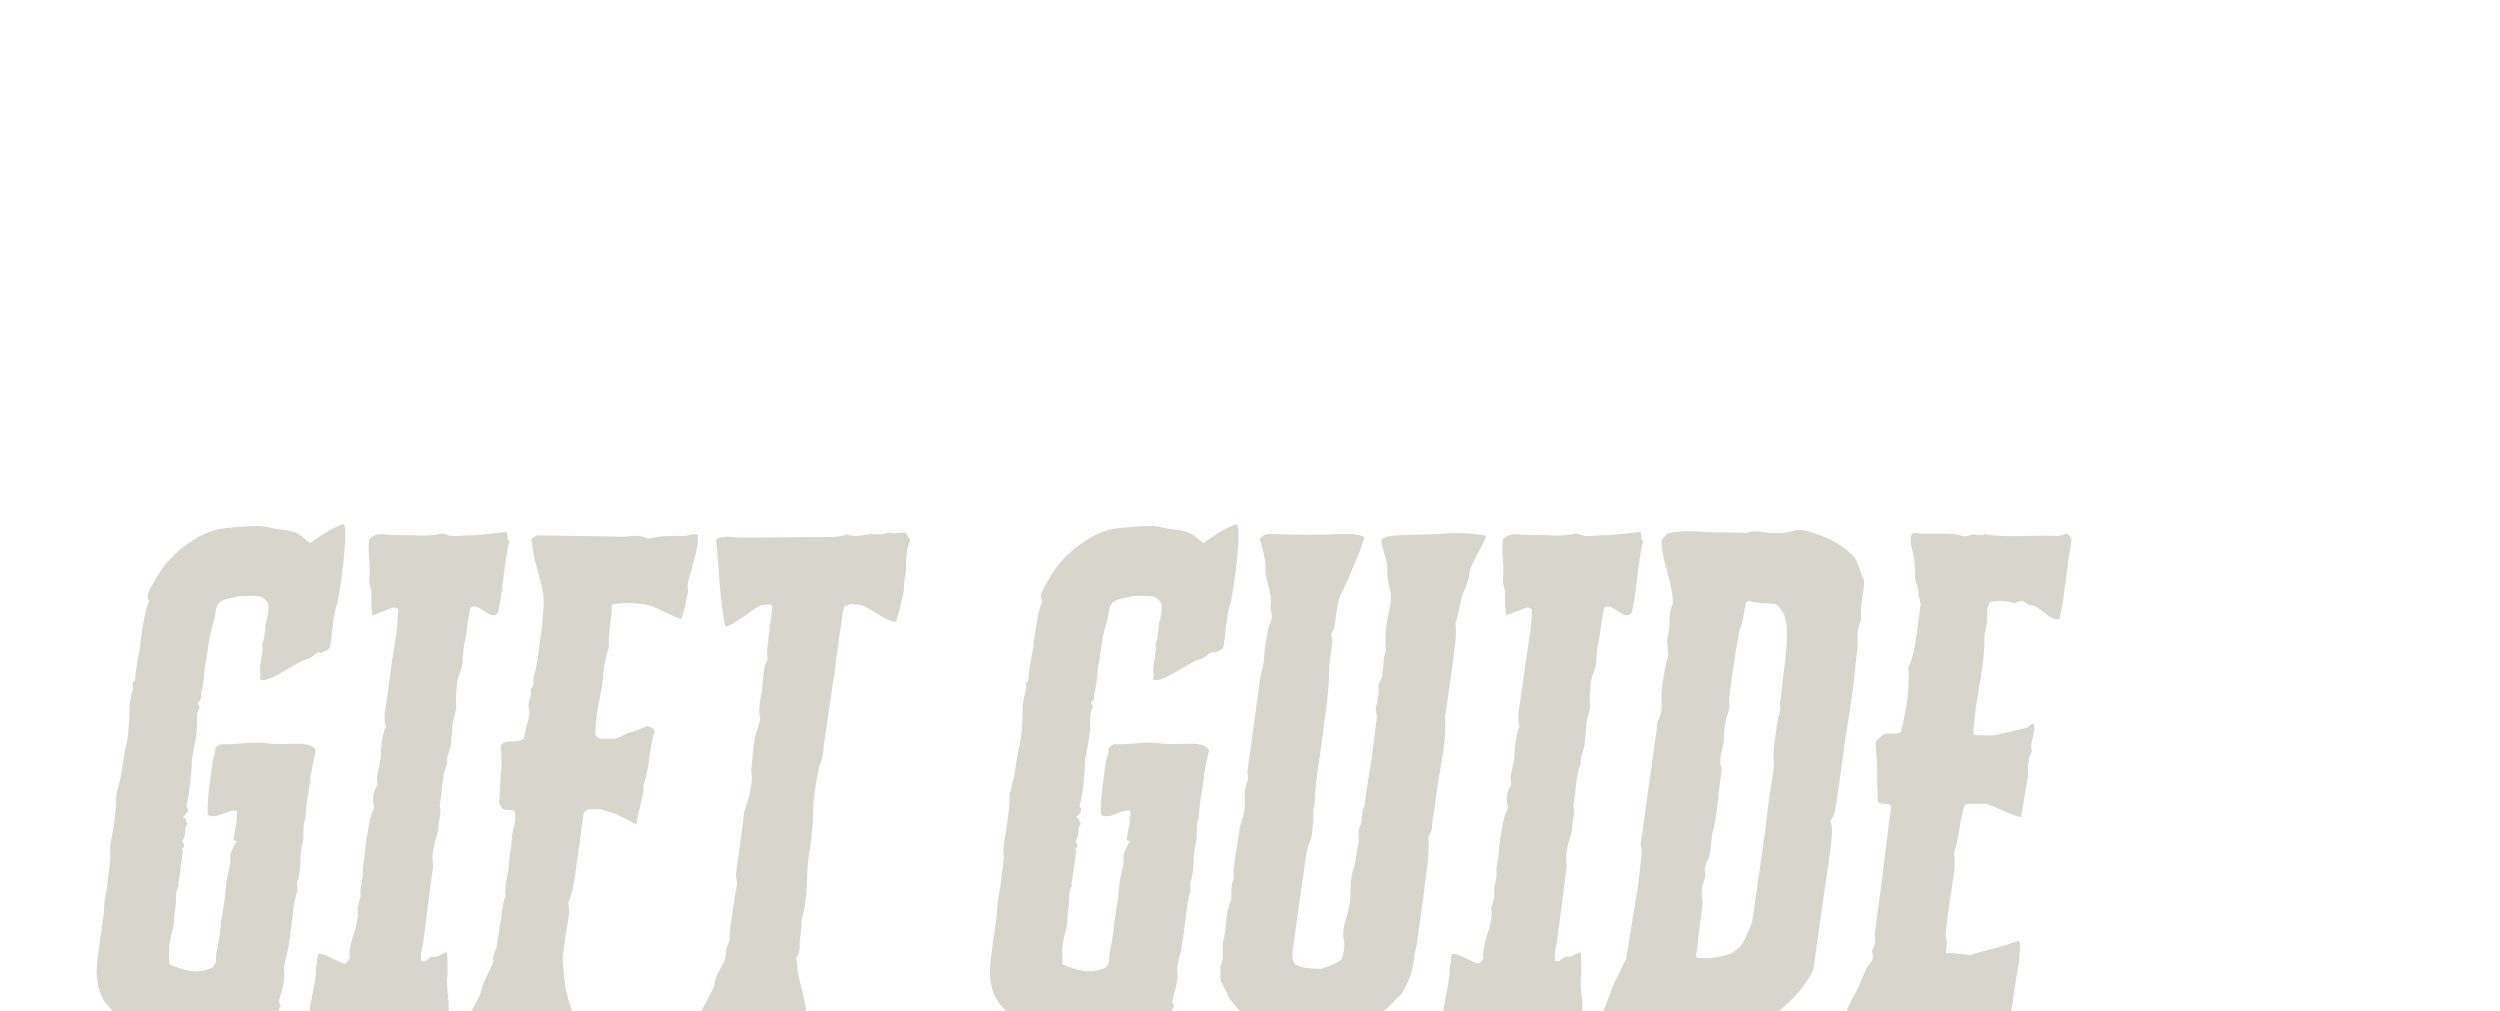 <svg viewBox="0 0 766.22 309.86" xmlns:xlink="http://www.w3.org/1999/xlink" xmlns="http://www.w3.org/2000/svg" data-name="Layer 2" id="Layer_2">
  <defs>
    <style>
      .cls-1 {
        fill: #d7d5cc;
      }

      .cls-1, .cls-2 {
        stroke-width: 0px;
      }

      .cls-3 {
        filter: url(#drop-shadow-2);
      }

      .cls-4 {
        filter: url(#drop-shadow-1);
      }

      .cls-2 {
        fill: #fff;
      }
    </style>
    <filter filterUnits="userSpaceOnUse" id="drop-shadow-1">
      <feOffset dy="7" dx="7"></feOffset>
      <feGaussianBlur stdDeviation="5" result="blur"></feGaussianBlur>
      <feFlood flood-opacity=".75" flood-color="#000"></feFlood>
      <feComposite operator="in" in2="blur"></feComposite>
      <feComposite in="SourceGraphic"></feComposite>
    </filter>
    <filter filterUnits="userSpaceOnUse" id="drop-shadow-2">
      <feOffset dy="7" dx="7"></feOffset>
      <feGaussianBlur stdDeviation="5" result="blur-2"></feGaussianBlur>
      <feFlood flood-opacity=".75" flood-color="#000"></feFlood>
      <feComposite operator="in" in2="blur-2"></feComposite>
      <feComposite in="SourceGraphic"></feComposite>
    </filter>
  </defs>
  <g data-name="Layer 1" id="Layer_1-2">
    <g class="cls-4">
      <path d="M49.97,243.92c-.17.53.18,1.05.53,1.58-1.4,1.4-.17,3.33-1.58,5.09-.18.53.53,1.05.53,1.23,0,1.05-.7,1.23-.7,1.58,0,.18.35.35.35.35l-1.4,9.83c0,.18-.18.18-.18.35.18.35.35.35.35.35-1.4,2.11-.7,4.04-1.05,6.14-.35,1.93-.35,3.69-.53,5.62-.17,1.58-.7,2.98-1.05,4.56-.53,2.63-.53,5.09-.35,7.9,4.04,1.75,8.25,3.33,13.16,1.05,1.58-1.4,1.05-2.98,1.23-4.39.7-3.16,1.23-6.14,1.4-9.13l1.23-7.72c.18-3.33.7-6.84,1.58-10.18.35-1.4-.35-2.81.53-4.39.53-.88.7-1.93,1.58-2.81-.35-.18-.7-.35-1.05-.35.17-2.28,1.4-6.67,1.05-9.13-2.81-.53-6.32,2.98-8.95,1.23-.18-4.74.88-11.76,1.58-16.67.18-1.23.88-1.75.7-3.16,0-.88,1.4-1.93,2.28-1.75,4.39.18,8.95-.88,13.16-.35,3.33.53,7.02.18,10.35.18,1.05,0,1.58.18,2.63.35,1.05.18,1.75.7,2.46,1.58-.35,1.75-.88,3.86-1.23,5.79,0,.7-.35,1.4-.35,1.93-.35,4.39-1.58,8.95-1.58,13.34-1.05,1.75-.35,5.62-.88,7.37-1.23,4.04-.18,7.9-1.58,11.76-.35,1.05,0,1.93,0,2.98-.88,2.28-1.23,4.74-1.4,7.19-.7,4.39-.88,8.77-2.11,13.16-.35,1.75-.88,3.51-.53,5.26,0,2.46-.7,4.91-1.4,7.2-.35,1.05-.18,1.75.35,2.46-1.58,1.93,0,4.04-1.4,6.14-3.16,1.05-1.4.18-4.21.53-2.98-1.23-4.91-2.63-8.42-5.09-2.28,1.4-2.63,2.28-5.79,3.51-2.63,1.05-4.74,2.46-7.37,2.63-1.93.7-3.86.35-6.67.53-2.81,0-6.49-1.4-9.12-1.93-4.21-1.05-7.37-3.33-10-6.32-2.46-2.63-3.33-6.32-3.51-10,0-2.98.53-5.97.88-8.95.35-3.69,1.4-7.55,1.4-11.41.17-2.81,1.05-5.79,1.23-8.77.17-2.46.88-5.09.7-7.72-.35-2.28.53-4.91.88-7.37.35-3.33,1.05-6.67.88-9.83,0-.53.18-1.23.35-1.75l1.23-5.09c.35-2.63.7-5.09,1.23-7.72.88-3.16,1.05-6.32,1.23-9.48,0-2.81,0-5.79,1.05-8.6.18-.7,0-1.58,0-2.28.18-.53.53-.53.7-.53.17-4.39,1.4-8.42,1.75-12.46.7-5.44,1.75-10.88,2.63-12.11-1.23-1.4,0-3.16.7-4.56,1.58-2.81,3.16-5.62,5.44-8.07,3.69-4.04,9.83-8.42,15.27-9.48,2.11-.35,8.42-.88,10.53-.88,4.21-.18,4.39.7,8.6,1.05,5.44.53,6.49,2.46,8.77,4.21,0,0,5.26-4.04,8.6-5.26,1.23-.53,1.75-.88,1.93,0,1.05,2.98-1.4,20.71-2.28,23.87-.88,2.46-1.05,4.91-1.4,7.37-.35,3.51-.17,1.93-.7,5.62-.17.7-.7,1.05-1.4,1.4-.35,0-1.4.7-1.58.53-1.05-.7-2.63,1.75-3.86,1.93-3.51.7-10.35,6.49-13.86,6.49-1.58-.18-.53-.7-.7-2.11-.7-1.58,1.23-7.37.53-8.77,1.05-2.63.7-4.39,1.23-7.02.53-1.58.7-3.16.7-4.74s-1.75-3.16-3.86-3.16-4.21-.18-6.49.35c-1.4.53-2.98.35-4.56,1.58-1.4,1.23-1.23,3.33-1.58,4.91l-1.4,4.91c-.35,2.63-.88,5.26-1.23,8.07-.7,3.16-.53,6.49-1.4,9.65-.35,1.05.35,2.46-1.23,3.16l.7,1.4c-1.05,1.75-.88,3.69-.88,5.62,0,2.98-.7,5.97-1.23,8.95-.35,1.23-.35,2.28-.35,3.33-.35,4.04-.53,8.07-1.58,12.11,0,.18-.18.53,0,.53,1.05,1.4-.18,2.28-1.23,3.33l1.05.35Z" class="cls-1"></path>
      <path d="M130,284.99c.18.35.18,6.32.18,6.67-.7,4.74.88,7.9.18,12.64-.18.7-.35,1.23-.53,1.93-2.11,1.05-4.74.18-6.49.35-1.93.35-3.86,0-5.97.53-1.75.35-3.69.7-5.26.35-1.58-.53-3.33-.35-5.09-.35l-5.44.53h-11.76c-1.05-.53-1.75-1.05-2.11-2.28,0-5.09,2.28-10.53,2.11-15.97.7-1.05,0-4.04,1.05-4.04,1.93-.18,6.32,2.98,8.07,2.98.53-.7,1.23-1.23,1.23-1.93-.35-2.81,1.05-6.49,1.93-9.3.17-1.75.88-3.33.53-5.26-.18-1.05.53-2.11.7-3.33.35-.88,0-1.93.18-2.81,0-1.75.88-3.51.7-5.26-.18-1.58.35-3.33.53-4.91.18-1.75.35-3.69.53-5.44.88-3.16.7-6.32,2.46-9.48-.7-2.28-.53-4.91,1.05-7.2-.88-2.98.88-5.79.88-8.6.17-3.16.35-6.14,1.58-9.13-.88-2.81,0-5.79.35-8.77l1.23-8.77c.35-3.16,1.05-6.32,1.4-9.48.53-2.81.7-5.79.88-8.6-.35-.88-1.4-1.05-2.11-.7l-5.79,2.28c-.35-1.58-.53-5.09-.35-6.67.17-1.4-.88-2.81-.7-4.21.53-3.86-.53-8.6,0-12.46,1.58-1.75,3.68-1.75,5.62-1.4,1.93.18,7.2,0,9.13.18,1.93.18,3.69,0,5.62-.18,1.05-.18,2.11-.53,2.98-.18,2.11,1.05,4.74.35,7.2.35,3.51,0,7.9-.7,11.41-1.05,1.05.7-.18,2.46,1.05,2.81-1.58,5.62-2.11,16.5-3.51,21.94-2.28,2.98-5.62-3.33-8.42-1.58-.7,2.81-1.05,6.49-1.58,9.48-.53,2.46-.88,4.91-.88,7.37-.17,2.46-1.75,4.56-1.75,6.84-.17,2.28-.35,4.56-.17,6.84-.18,1.93-1.05,3.69-1.23,5.79.17,1.75-.35,3.51-.35,5.26-.17,2.11-1.58,4.21-1.23,6.32-1.75,4.21-1.4,8.42-2.28,12.81.7,2.11-.35,4.39-.35,6.67,0,1.23-.53,2.46-.88,3.69-.7,2.46-1.23,4.91-.88,7.37.17.88,0,1.93-.18,2.81-.88,7.19-1.93,14.57-2.81,21.76-.35,1.4-.88,3.69-.53,5.26,2.28.7,1.93-1.58,3.86-1.23,1.23.35,3.69-1.93,4.04-1.23Z" class="cls-1"></path>
      <path d="M169.13,262.18c-.18,1.58-.7,3.33-1.05,4.91-.17.88-.53,1.58-.88,2.46,0,1.23.35,2.46.18,3.69-1.4,8.77-.7,4.56-1.93,13.16,0,.88.35,6.49,1.05,10.18,1.05,4.56,2.11,7.2,2.46,8.25-.35.88-.7,1.4-2.11,2.11-2.98.7-11.41.18-14.74.53-3.33.53-13.16-1.05-16.14.7-1.05-2.46,4.04-8.77,4.39-11.23.88-3.51,2.46-5.62,3.86-9.13-.35-2.63.7-2.63,1.05-5.09l1.23-7.9c.35-2.46.53-5.09,1.4-7.2-.35-3.16.7-5.97,1.05-8.95,0-2.81.7-5.44.88-8.25,0-2.81,1.75-5.79.88-8.6-1.05-1.05-2.63-.18-3.86-1.05-.35-.53-.53-1.23-.88-1.4l.53-9.13c.35-2.81.18-5.62,0-8.6.53-1.05,1.4-1.23,2.46-1.4,1.58,0,2.98.18,4.56-.88l.88-4.04c.7-1.75,1.05-3.51.7-5.26-.53-1.75,1.05-3.86.53-5.79,1.4-1.23.53-2.81,1.05-4.21.53-1.58.7-3.16,1.05-4.91l1.23-8.77.7-8.07c0-4.39-1.05-7.55-2.28-11.93-1.05-2.98-.88-5.09-1.58-7.9.88-1.23,1.75-1.4,2.46-1.4l22.46.35c1.58,0,2.98.18,4.39,0,2.28-.35,4.56-.35,6.49.7,3.86-1.05,7.37-.88,11.06-.88,1.05,0,3.51-1.05,4.21-.18.35,2.98-1.23,7.72-2.11,11.06-.53,2.11-1.4,4.21-.88,5.97-.35,1.75-1.23,7.02-2.11,8.6-3.68-1.05-8.07-4.21-11.76-4.56-3.51-.35-5.62-.53-9.48.18,0,4.21-1.23,8.6-.88,12.99-1.75,4.56-1.58,9.13-2.46,13.69-.88,4.39-1.75,8.95-1.75,12.99.53,1.05,1.23,1.4,2.11,1.4h3.33c2.11,0,4.39-2.11,6.14-2.11l4.39-1.75c1.23.35,1.93.7,2.28,1.75-.88,1.75-1.75,8.07-1.93,10-.53,2.11-.7,4.39-1.58,6.32.53,1.93-2.11,10-2.11,12.11l-6.14-3.16-4.91-1.58-4.04.18-1.05.88-2.81,20.18Z" class="cls-1"></path>
      <path d="M271.97,158.64c-1.58,3.33-1.05,6.67-1.4,10-.35,1.58-.53,3.33-.53,4.91,0,1.4-1.93,8.77-2.46,10-2.81.35-8.95-5.26-11.58-5.26-2.81,0-1.23-.53-4.21.53-.53,1.93-.88,4.04-1.05,6.14-.7,3.86-1.05,7.55-1.58,11.41-1.23,8.42-2.46,16.67-3.69,25.1-.18,1.93-.18,4.04-1.23,5.79-.88,4.21-1.75,8.25-1.93,12.28-.18,2.46,0,4.74-.35,7.2-.35,2.46-.35,5.09-.88,7.55-.35,2.28-.7,4.91-.7,7.2,0,3.16-.35,6.14-.7,9.3-.35,1.75-1.05,3.69-1.05,5.26,0,1.93-.35,3.69-.53,5.44,0,1.58.18,3.69-1.05,4.91.35,2.81.35,4.91,1.23,7.9.88,3.69,2.11,7.9,1.75,11.06l-1.58,1.75c-6.49.88-23.52-.35-29.48,1.05-1.58-.53-2.11-1.05-2.46-2.11.7-2.63,4.74-8.6,5.44-11.23.35-3.33,1.93-4.56,3.16-7.72.53-1.58.18-3.16,1.05-4.74.7-1.23.35-2.81.53-4.39.53-3.86,1.23-7.72,1.76-11.76.35-1.4.7-2.81.17-4.21-.17-.88.18-2.11.18-2.98l1.93-13.86c.17-1.23.17-2.63.53-3.86.35-1.4.88-2.63,1.23-3.86.53-2.81,1.4-5.44.7-8.25.7-4.39.35-8.77,2.11-13.16.18-1.05.7-2.11.7-2.98-.7-2.63,0-5.44.53-8.25.35-3.33.18-6.67,1.75-9.83-.35-1.4-.18-2.81,0-4.21.53-4.21.88-7.55,1.4-11.58-.35-.88-.18-.88-1.05-.88-1.4,0-2.46.18-3.33.7-2.11,1.23-2.46,1.75-4.39,2.98-1.75,1.05-4.04,2.98-5.62,2.98-1.58-6.67-2.11-20.01-2.81-26.5,1.05-1.23,2.28-.53,3.16-1.05,1.58.18,2.98.35,4.56.35,9.83,0,17.55-.18,27.38-.18,1.05,0,2.46-.18,3.51-.35.7-.18,1.4-.53,1.93-.35,2.11.88,4.56,0,6.84-.18,1.75,0,3.51.35,5.44-.53,1.58.7,3.33-.18,5.44.18l1.23,2.28Z" class="cls-1"></path>
      <path d="M323.74,243.92c-.17.53.18,1.05.53,1.58-1.4,1.4-.17,3.33-1.58,5.09-.18.53.53,1.05.53,1.23,0,1.05-.7,1.23-.7,1.58,0,.18.35.35.35.35l-1.4,9.83c0,.18-.18.18-.18.35.18.35.35.35.35.35-1.4,2.11-.7,4.04-1.05,6.14-.35,1.93-.35,3.69-.53,5.62-.17,1.58-.7,2.98-1.05,4.56-.53,2.63-.53,5.09-.35,7.9,4.04,1.75,8.25,3.33,13.16,1.05,1.58-1.4,1.05-2.98,1.23-4.39.7-3.16,1.23-6.14,1.4-9.13l1.23-7.72c.18-3.33.7-6.84,1.58-10.18.35-1.4-.35-2.81.53-4.39.53-.88.7-1.93,1.58-2.81-.35-.18-.7-.35-1.05-.35.17-2.28,1.4-6.67,1.05-9.13-2.81-.53-6.32,2.98-8.95,1.23-.18-4.74.88-11.76,1.58-16.67.18-1.23.88-1.75.7-3.16,0-.88,1.4-1.93,2.28-1.75,4.39.18,8.95-.88,13.16-.35,3.33.53,7.02.18,10.35.18,1.05,0,1.58.18,2.63.35,1.05.18,1.75.7,2.46,1.58-.35,1.75-.88,3.86-1.23,5.79,0,.7-.35,1.4-.35,1.93-.35,4.39-1.58,8.95-1.58,13.34-1.05,1.75-.35,5.62-.88,7.37-1.23,4.04-.18,7.9-1.58,11.76-.35,1.05,0,1.93,0,2.98-.88,2.28-1.23,4.74-1.4,7.19-.7,4.39-.88,8.77-2.11,13.16-.35,1.75-.88,3.51-.53,5.26,0,2.46-.7,4.91-1.4,7.2-.35,1.05-.18,1.75.35,2.46-1.58,1.93,0,4.04-1.4,6.14-3.16,1.05-1.4.18-4.21.53-2.98-1.23-4.91-2.63-8.42-5.09-2.28,1.4-2.63,2.28-5.79,3.51-2.63,1.05-4.74,2.46-7.37,2.63-1.93.7-3.86.35-6.67.53-2.81,0-6.49-1.4-9.12-1.93-4.21-1.05-7.37-3.33-10-6.32-2.46-2.63-3.33-6.32-3.51-10,0-2.98.53-5.97.88-8.95.35-3.69,1.4-7.55,1.4-11.41.17-2.81,1.05-5.79,1.23-8.77.17-2.46.88-5.09.7-7.72-.35-2.28.53-4.91.88-7.37.35-3.33,1.05-6.67.88-9.83,0-.53.18-1.23.35-1.75l1.23-5.09c.35-2.63.7-5.09,1.23-7.72.88-3.16,1.05-6.32,1.23-9.48,0-2.81,0-5.79,1.05-8.6.18-.7,0-1.58,0-2.28.18-.53.53-.53.7-.53.17-4.39,1.4-8.42,1.75-12.46.7-5.44,1.75-10.88,2.63-12.11-1.23-1.4,0-3.16.7-4.56,1.58-2.81,3.16-5.62,5.44-8.07,3.69-4.04,9.83-8.42,15.27-9.48,2.11-.35,8.42-.88,10.53-.88,4.21-.18,4.39.7,8.6,1.05,5.44.53,6.49,2.46,8.77,4.21,0,0,5.26-4.04,8.6-5.26,1.23-.53,1.75-.88,1.93,0,1.05,2.98-1.4,20.71-2.28,23.87-.88,2.46-1.05,4.91-1.4,7.37-.35,3.51-.17,1.93-.7,5.62-.17.7-.7,1.05-1.4,1.4-.35,0-1.4.7-1.58.53-1.05-.7-2.63,1.75-3.86,1.93-3.51.7-10.35,6.49-13.86,6.49-1.58-.18-.53-.7-.7-2.11-.7-1.58,1.23-7.37.53-8.77,1.05-2.63.7-4.39,1.23-7.02.53-1.58.7-3.16.7-4.74s-1.75-3.16-3.86-3.16-4.21-.18-6.49.35c-1.4.53-2.98.35-4.56,1.58-1.4,1.23-1.23,3.33-1.58,4.91l-1.4,4.91c-.35,2.63-.88,5.26-1.23,8.07-.7,3.16-.53,6.49-1.4,9.65-.35,1.05.35,2.46-1.23,3.16l.7,1.4c-1.05,1.75-.88,3.69-.88,5.62,0,2.98-.7,5.97-1.23,8.95-.35,1.23-.35,2.28-.35,3.33-.35,4.04-.53,8.07-1.58,12.11,0,.18-.18.53,0,.53,1.05,1.4-.18,2.28-1.23,3.33l1.05.35Z" class="cls-1"></path>
      <path d="M380.25,157.06c.35,0,.7-.35,1.05-.35h2.98c4.04.18,13.51.35,18.08,0,1.4,0,7.72-.35,8.77,1.05-1.23,4.21-1.4,4.39-5.09,12.99-1.05,2.46-2.81,5.44-3.16,8.07-.18,1.58-.53,3.16-.7,4.74-.18,1.23-.18,2.63-1.23,3.69,0,.88.53,1.58.35,2.46-.17,2.46-.7,4.91-.88,7.37s0,4.91-.35,7.37c-.35,4.39-1.05,8.77-1.58,13.16-.88,7.37-2.46,14.92-2.63,22.29-.7,1.58-.18,3.16-.35,4.74-.35,2.28-.17,4.56-1.23,6.84-.53,1.4-.88,2.81-1.05,4.21l-4.04,28.6c-.18,1.58-.18,2.98.7,4.21q2.63,1.58,8.25,1.4c1.93-.7,4.21-1.4,6.14-2.98.53-1.93,1.05-4.04.53-6.14-.35-1.93,0-4.04.7-5.97.53-1.75.88-3.51,1.23-5.26.18-1.58.18-3.16.18-4.74.18-1.93.18-3.86,1.05-5.97.7-2.11.7-4.39,1.23-6.67.7-1.93-.35-4.04.7-6.14,1.05-1.93,0-3.86,1.23-5.79.7-5.44,1.75-11.06,2.46-16.67.35-2.28.7-4.56.88-6.84.18-1.93.88-3.86.18-5.79-.18-1.4.88-2.98.53-4.39.88-1.58-.18-3.33.7-4.74,1.05-1.4.7-2.81,1.05-4.21.18-1.58,0-3.16.7-4.74.18-.53.18-1.05.18-1.4-.7-4.56.53-9.13,1.4-13.69.53-4.04-1.23-5.62-1.05-10.7.18-2.28-1.93-6.49-1.75-8.77,1.4-1.4,7.9-1.4,9.3-1.4,2.46,0,4.91-.18,7.2-.18.7,0,1.58,0,2.46-.18,2.63-.35,10-.18,12.99.7.18,1.58-4.39,8.07-4.91,10.88-.35,4.39-2.11,5.44-2.81,9.65-.7,2.81-1.05,5.09-1.58,6.32.53,3.86-.35,7.55-.7,11.41l-2.46,17.2c.35,5.44-.53,11.06-1.58,16.67-.88,5.09-1.4,10.18-2.28,15.27-.18,1.4,0,2.98-1.05,4.39,0,.18-.35.7-.17.88.35,5.62-.88,11.23-1.4,16.67-.7,5.44-1.58,10.88-2.28,16.32-.18,1.05-.53,1.93-.7,2.98-.18,4.04-1.4,7.72-4.04,11.93-.53.53-1.75,1.4-2.46,2.46-4.91,5.09-10.88,7.55-17.37,8.6-1.93.35-3.68.35-5.62.88-1.05.18-2.28.18-3.33,0-2.63-.35-5.27-.53-7.55-1.23-3.16-.88-6.49-1.75-9.3-3.16-3.16-1.23-5.09-3.86-7.02-6.49-.88-1.4-1.4-3.16-2.28-4.56-.88-1.58-.18-3.51-.53-5.09,1.58-2.81.35-5.44,1.05-8.25.7-2.46.7-5.26,1.05-7.9.35-1.4.7-2.81,1.23-4.21.35-1.23,0-2.63.18-4.04,0-.88.53-1.93.7-2.81,0-1.05-.18-1.93,0-2.98.35-3.33.88-6.84,1.58-10.35l.18-1.93c1.58-4.56,1.75-6.14,1.58-10.53,0-1.4.35-2.63.88-3.86.35-1.05-.17-2.28,0-3.33l3.86-28.25c.35-2.11,1.23-4.39,1.23-6.67,0-2.11.53-4.21.88-6.49.18-1.05.18-2.11.88-3.33.35-.88.7-2.11.53-2.81-.53-3.51-.35-1.4-.18-4.74,0-1.93-2.11-7.9-1.75-10,.18-1.75-1.05-6.84-1.75-8.6l1.23-1.05Z" class="cls-1"></path>
      <path d="M477.47,284.99c.18.35.18,6.32.18,6.67-.7,4.74.88,7.9.18,12.64-.18.7-.35,1.23-.53,1.93-2.11,1.05-4.74.18-6.49.35-1.93.35-3.86,0-5.97.53-1.75.35-3.69.7-5.26.35-1.58-.53-3.33-.35-5.09-.35l-5.44.53h-11.76c-1.05-.53-1.75-1.05-2.11-2.28,0-5.09,2.28-10.53,2.11-15.97.7-1.05,0-4.04,1.05-4.04,1.93-.18,6.32,2.98,8.07,2.98.53-.7,1.23-1.23,1.23-1.93-.35-2.81,1.05-6.49,1.93-9.3.17-1.75.88-3.33.53-5.26-.18-1.05.53-2.11.7-3.33.35-.88,0-1.93.18-2.81,0-1.75.88-3.51.7-5.26-.18-1.58.35-3.33.53-4.91.18-1.75.35-3.69.53-5.44.88-3.16.7-6.32,2.46-9.48-.7-2.28-.53-4.91,1.05-7.2-.88-2.98.88-5.79.88-8.6.17-3.16.35-6.14,1.58-9.13-.88-2.81,0-5.79.35-8.77l1.23-8.77c.35-3.16,1.05-6.32,1.4-9.48.53-2.81.7-5.79.88-8.6-.35-.88-1.4-1.05-2.11-.7l-5.79,2.28c-.35-1.58-.53-5.09-.35-6.67.17-1.4-.88-2.81-.7-4.21.53-3.86-.53-8.6,0-12.46,1.58-1.75,3.68-1.75,5.62-1.4,1.93.18,7.2,0,9.13.18,1.93.18,3.69,0,5.62-.18,1.05-.18,2.11-.53,2.98-.18,2.11,1.05,4.74.35,7.2.35,3.51,0,7.9-.7,11.41-1.05,1.05.7-.18,2.46,1.05,2.81-1.58,5.62-2.11,16.5-3.51,21.94-2.28,2.98-5.62-3.33-8.42-1.58-.7,2.81-1.05,6.49-1.58,9.48-.53,2.46-.88,4.91-.88,7.37-.17,2.46-1.75,4.56-1.75,6.84-.17,2.28-.35,4.56-.17,6.84-.18,1.93-1.05,3.69-1.23,5.79.17,1.75-.35,3.51-.35,5.26-.17,2.11-1.58,4.21-1.23,6.32-1.75,4.21-1.4,8.42-2.28,12.81.7,2.11-.35,4.39-.35,6.67,0,1.23-.53,2.46-.88,3.69-.7,2.46-1.23,4.91-.88,7.37.17.88,0,1.93-.18,2.81-.88,7.19-1.93,14.57-2.81,21.76-.35,1.4-.88,3.69-.53,5.26,2.28.7,1.93-1.58,3.86-1.23,1.23.35,3.69-1.93,4.04-1.23Z" class="cls-1"></path>
      <path d="M503.8,156.71c2.28-1.23,9.48-.88,11.41-.7,4.21.35,8.77,0,12.99.35,2.63-1.05,4.74-.18,7.2,0,2.46,0,4.74.18,7.37-.7,2.63-.7,5.26.35,7.55,1.23,3.86,1.23,7.19,3.33,10.18,5.97.7.7,1.23,1.4,1.58,2.28l2.28,5.97c-.18,4.04-1.4,8.07-.88,11.93-1.93,3.51-.7,7.02-1.4,10.53-.53,3.69-.7,7.37-1.23,10.88-.7,4.91-1.4,9.83-2.28,14.92l-2.63,19.13c-.35,2.11-.53,4.39-1.93,5.97.88,2.98.35,5.79,0,8.6-.35,3.33-.88,6.67-1.4,9.83l-3.86,27.38c-3.16,6.32-8.07,10.88-13.69,15.09-4.91,2.11-9.83,2.46-15.09,2.28-6.32-.35-12.81-.35-19.13,0h-7.37l-8.25.7-2.28-1.75,4.74-12.11,3.68-7.55,2.98-18.25c.7-3.33,1.05-6.84,1.4-10.35.18-1.93.7-3.86.18-5.79-.18-1.23.17-2.63.35-3.86,1.58-10.88,2.98-21.76,4.56-32.64,0-.7,0-1.4.18-1.93,1.4-2.28,1.4-4.74,1.23-7.02-.18-3.16,1.23-10.88,2.11-13.34-.17-2.46-.7-4.56,0-6.49.7-3.33-.17-6.49,1.4-9.3,0-2.28-.53-4.74-1.05-7.02-1.05-4.04-2.46-8.25-2.46-12.46l1.58-1.75ZM528.01,178.11c-.35,1.58-.53,3.33-.88,4.91-.35,1.75-1.23,3.51-1.4,5.26-1.05,5.79-1.75,11.41-2.63,17.2-.18,1.4-.18,2.63,0,3.86,0,1.23-.7,2.63-1.05,3.86-.35,1.93-.7,4.04-.7,5.97,0,2.11-.88,4.21-1.05,6.32v1.93c.53,1.05.35,2.11.18,3.33-.53,2.81-.7,5.62-1.05,8.42-.35,2.63-.53,5.26-1.23,7.72-.88,2.81-.7,5.62-1.23,8.25-.18.35,0,.7-.35,1.05-.7,1.4-1.4,2.81-1.05,4.21.53,1.75-1.05,3.33-.88,4.91.18.53-.18,1.4-.18,1.93.7,2.28,0,4.56-.18,6.84-.53,3.33-.88,6.84-1.23,10.35-.18.7-.7,1.58.17,2.11q4.91.53,10.18-1.23c2.11-1.23,4.04-3.16,4.74-5.44.88-1.93,1.93-4.04,2.11-6.14.88-6.67,1.93-13.16,2.81-19.66,1.05-7.2,1.75-14.21,2.81-21.23.35-1.93.88-4.04.7-5.97-.35-4.04.53-8.07,1.05-12.11.18-1.4.7-2.98,1.05-4.56-.53-1.4.18-2.98.18-4.56.7-6.67,1.93-13.16,1.75-19.66-.18-3.33-.88-5.97-3.51-7.9-2.81-.18-5.62-.18-8.25-.88-.53.35-.88.53-.88.88Z" class="cls-1"></path>
      <path d="M627.87,158.28c-.18,1.05-.18,2.11-.35,2.98-1.05,4.74-1.93,16.5-3.33,21.41-3.16.88-5.62-4.04-8.95-4.21-1.05,0-1.75-1.4-2.81-1.23-.53,0-1.4.35-2.11.7-2.11-.88-4.56-.88-7.02-.53-1.05.7-1.05,1.75-1.23,2.81,0,2.46-.18,4.91-.88,7.55v.53c.18,8.07-2.11,16.32-2.98,24.57,0,1.75-.7,3.86-.17,5.44,3.86,0,4.56.35,7.37-.18l8.25-1.93c1.05,0,2.11-1.93,2.63-1.23.88,1.4-1.23,6.32-.7,7.55s-1.23,2.46-.7,3.86c-.7,1.23-.18,2.46-.35,3.69,0,1.23-.35,2.63-.53,3.86l-1.58,9.48c-.35.53-10-4.04-10.71-4.04h-4.91c-.53,0-1.05.18-1.58.35-1.75,4.56-1.58,9.48-3.33,14.74.35,1.93.18,4.39-.18,7.02-.7,5.09-1.58,10.18-2.11,15.27-.18,1.58-.53,2.98,0,4.39.17,1.23-.18,2.63-.18,4.04,1.4-.18,2.63,0,3.86.18,1.05,0,2.28.18,3.33.35,4.91-1.4,9.12-2.28,15.09-4.39,1.05.7-.17,5.62.18,6.49-.88,3.86-1.4,7.72-1.93,11.76-.35,1.93-.53,3.86-1.05,5.79-.18.7-.7,1.23-.88,1.58-1.75.88-3.33.7-4.74.7-4.56-.35-9.13-.18-13.69.7-2.11.35-4.39.18-5.79-.7-1.75.18-2.98.7-4.39.7-1.93-.18-3.69-1.23-5.79-.35-1.75-.7-3.86-.18-5.79-.35-1.58-.18-8.78.35-9.48-1.05-.35-.7.35-1.75.35-2.63.53-2.98,2.81-5.97,3.86-8.42l2.11-4.91c.35-1.23,1.4-2.11,2.11-3.33.7-1.4-.53-2.46.35-3.86,1.05-1.58.17-3.16.53-4.74,1.75-12.81,3.33-25.62,4.91-38.43-.53-1.58-2.81-.18-4.04-1.58,0-2.63-.35-5.79-.17-9.13,0-2.98-.35-6.14-.53-8.95.7-1.23,1.75-1.93,2.63-2.63,1.58-.35,3.33.18,5.09-.53,2.11-8.07,2.81-15.27,2.28-19.83,1.75-3.51,2.11-7.19,2.63-10.71l.7-4.91c.18-1.23.18-2.63.53-3.69-.18-.88-.88-3.16-.7-3.86,0-1.75-1.23-3.16-1.05-4.91,0-1.75-.18-3.86-.35-5.79-.35-1.75-1.58-5.09-.7-7.02.35-.18,1.05-.53,1.58-.35,2.63.53,11.06-.35,13.86.88.7.18,1.75.18,2.28-.18,1.75-.7,3.33.53,4.74-.35,7.02,1.23,14.57.18,21.76.53,1.05.18,2.11-.35,3.33-.7,1.05.7,1.23,1.23,1.4,1.75Z" class="cls-1"></path>
    </g>
    <g class="cls-3">
      <g>
        <path d="M7.53,50.35c-.88-.52-1.87-1.3-2.97-2.35-1.1-1.04-2.03-2.28-2.78-3.72-.75-1.44-1.29-3.07-1.62-4.9-.33-1.83-.16-3.85.52-6.07.33-1.04.73-2.02,1.19-2.94.46-.91.91-1.76,1.35-2.55.44-.65,1.6-1.89,3.49-3.72,1.89-1.83,4.77-3.26,8.63-4.31,5.71-1.44,11.22-2.09,16.5-1.96,5.28.13,10.54.59,15.77,1.37s10.62,1.67,16.17,2.65c5.55.98,11.51,1.67,17.88,2.06,5.34.26,9.77-.1,13.3-1.08,3.53-.98,6.45-2.19,8.78-3.62,2.59-1.57,4.68-3.4,6.26-5.49.31-.65.67-1.24,1.1-1.76.73-1.18,1.7-1.96,2.91-2.35,1.06-.26,2.1-.16,3.11.29,1.01.46,1.79,1.41,2.35,2.84.53,1.7.78,3.33.74,4.9-.04,1.57-.18,3.01-.4,4.31-.23,1.44-.59,2.88-1.08,4.31-2.04,4.83-5.04,8.49-9,10.97-3.96,2.48-8.49,4.18-13.58,5.09-5.09.92-10.53,1.14-16.31.69-5.78-.46-11.51-1.21-17.18-2.25-1.17,1.83-3.93,5.23-8.26,10.19-4.33,4.97-9.2,11.56-14.61,19.79,4.59-.26,8.41-.75,11.47-1.47,3.05-.72,5.17-1.14,6.36-1.27,1.17,0,2.22.43,3.14,1.27.92.85,1.66,1.86,2.24,3.04.57,1.18,1.01,2.38,1.31,3.62.3,1.24.43,2.25.38,3.04.08.66-.08,1.21-.51,1.67-.42.46-.91.82-1.45,1.08-.55.39-1.22.66-2.01.78-2.24.26-4.67.46-7.29.59-2.36.13-5.14.2-8.34.2s-6.87-.26-11.01-.78h-1.37c-5.57,10.58-9.34,21.06-11.31,31.45-1.97,10.38-1.81,21.65.48,33.8.26,1.83-.21,3.4-1.41,4.7-1.2,1.3-2.7,1.76-4.5,1.37-1.8-.39-3.7-1.24-5.7-2.55-1.85-1.57-3.43-3.27-4.74-5.09-3.11-4.18-4.8-8.85-5.09-14.01-.29-5.16.15-10.48,1.31-15.97,1.17-5.49,3.05-11.4,5.65-17.73,2.6-6.33,5.33-12.31,8.21-17.93-4.26-.78-6.84-2.12-7.75-4.02-.92-1.89-.66-3.62.76-5.19.71-.78,2.34-1.27,4.9-1.47,2.56-.2,5.07-.16,7.54.1,1.04-1.83,1.97-3.46,2.79-4.9.82-1.44,1.46-2.61,1.91-3.53,3-5.49,5.85-10.35,8.56-14.6,2.71-4.24,5.09-7.87,7.13-10.87-3.98-1.04-7.41-1.86-10.31-2.45-2.9-.59-5.01-.75-6.33-.49-1.59.26-2.82.62-3.7,1.08-.88.46-1.54,1.01-1.98,1.67-.15.26-.36.92-.63,1.96-.27,1.05.09,1.96,1.08,2.74.5.26,1,.59,1.5.98.62.39.92.85.88,1.37-.04.52-.13.92-.28,1.18-1.75,2.61-3.57,4.38-5.46,5.29-1.89.92-3.5,1.5-4.83,1.76-.79.13-1.54.1-2.25-.1-.71-.2-1.24-.42-1.62-.69Z" class="cls-2"></path>
        <path d="M138.87,89.34c.31-.29.71-.44,1.21-.44.98,0,1.96.39,2.93,1.18.97.79,1.43,1.57,1.38,2.35-.02.29-.19.59-.5.88-2.47,3.14-4.75,5.88-6.82,8.23-2.08,2.35-4.53,4.92-7.37,7.71-2.84,2.79-5.84,5.36-8.99,7.72-3.15,2.35-6.38,4.31-9.67,5.88-3.29,1.57-6.46,2.35-9.5,2.35-2.74,0-5.1-1.05-7.05-3.16-1.96-2.11-2.82-4.87-2.58-8.3.07-.98.24-2.01.51-3.09.27-1.08.59-2.2.97-3.38-2.62,2.45-5.3,4.75-8.05,6.91-2.75,2.16-5.45,4.04-8.11,5.66-2.66,1.62-5.25,2.92-7.77,3.89-2.52.98-4.9,1.47-7.16,1.47-2.74,0-5.1-.88-7.09-2.65-1.98-1.76-2.87-4.21-2.65-7.35.26-3.72,1.43-7.86,3.51-12.42,2.08-4.56,4.73-9.18,7.95-13.89,3.22-4.7,6.84-9.28,10.88-13.74,4.03-4.46,8.16-8.42,12.37-11.9,4.21-3.48,8.35-6.27,12.41-8.38,4.06-2.11,7.72-3.16,10.95-3.16,3.53,0,6.48,1.18,8.86,3.53,2.38,2.35,4.06,4.95,5.04,7.79,2.01-2.15,3.68-3.94,5-5.36,1.32-1.42,2.43-2.57,3.33-3.45.89-.88,1.65-1.52,2.26-1.91.62-.39,1.22-.59,1.8-.59.98,0,1.99.27,3.03.81,1.04.54,2.02,1.2,2.95,1.98.92.79,1.67,1.62,2.25,2.5.57.88.83,1.72.78,2.5-.04.59-.27,1.08-.69,1.47-.63.59-1.74,1.74-3.33,3.45-1.59,1.72-3.4,3.72-5.42,6.02-2.02,2.3-4.14,4.83-6.33,7.57-2.2,2.74-4.22,5.41-6.07,8.01-1.85,2.6-3.39,5-4.62,7.2-1.23,2.2-1.9,3.99-1.99,5.36-.11,1.57.72,2.35,2.48,2.35,1.96,0,4.06-.59,6.29-1.76,2.24-1.18,4.29-2.5,6.16-3.97,2.18-1.76,4.33-3.72,6.44-5.88ZM109.99,63.04c-1.27,0-2.89.66-4.84,1.98-1.95,1.32-4.01,3.04-6.16,5.14-2.16,2.11-4.33,4.48-6.52,7.13-2.2,2.65-4.19,5.27-5.99,7.86-1.8,2.6-3.27,5.05-4.41,7.35-1.14,2.3-1.76,4.19-1.86,5.66-.13,1.86.69,2.79,2.45,2.79,1.37,0,3.08-.66,5.13-1.98,2.05-1.32,4.27-2.99,6.67-5,2.39-2.01,4.83-4.24,7.3-6.69,2.47-2.45,4.76-4.75,6.88-6.91,2.11-2.15,3.96-4.06,5.54-5.73,1.59-1.66,2.64-2.74,3.17-3.23-.38-1.57-.92-2.94-1.62-4.12-.61-1.08-1.38-2.06-2.29-2.94-.92-.88-2.06-1.32-3.44-1.32Z" class="cls-2"></path>
        <path d="M241.94,48.49c-2.35,0-4.79-.2-7.31-.59-2.52-.39-5.13-.88-7.83-1.47-4.06,4.8-8.13,9.75-12.21,14.84-4.08,5.1-8.06,10.19-11.94,15.28,3.47-3.33,6.87-6.51,10.22-9.55,3.35-3.04,6.55-5.71,9.6-8.01,3.05-2.3,5.87-4.11,8.46-5.44,2.59-1.32,4.86-1.98,6.82-1.98,2.15,0,4.11.37,5.88,1.1,1.76.73,3.21,1.72,4.35,2.94,1.14,1.23,2,2.6,2.58,4.11.58,1.52.81,3.06.71,4.63-.13,1.86-.76,3.87-1.89,6.02-1.13,2.16-2.51,4.39-4.14,6.69-1.63,2.3-3.41,4.61-5.33,6.91-1.92,2.3-3.69,4.46-5.3,6.47-1.61,2.01-2.96,3.8-4.05,5.36-1.09,1.57-1.67,2.79-1.73,3.67-.06.88.54,1.32,1.82,1.32,1.96,0,4.06-.59,6.29-1.76,2.24-1.18,4.29-2.5,6.16-3.97,2.18-1.76,4.32-3.72,6.43-5.88.32-.29.72-.44,1.21-.44.98,0,1.96.39,2.93,1.18.97.79,1.43,1.57,1.38,2.35-.02.29-.19.59-.5.88-2.47,3.14-4.75,5.88-6.82,8.23-2.07,2.35-4.53,4.9-7.37,7.64-2.84,2.74-5.83,5.32-8.99,7.72-3.16,2.4-6.38,4.39-9.67,5.95-3.29,1.57-6.46,2.35-9.5,2.35-1.37,0-2.75-.29-4.13-.88-1.38-.59-2.6-1.4-3.65-2.42-1.06-1.03-1.9-2.23-2.54-3.6-.64-1.37-.9-2.89-.78-4.56.23-3.23,1.27-6.56,3.12-9.99,1.86-3.43,4.08-6.81,6.66-10.14,2.58-3.33,5.4-6.56,8.47-9.7,3.06-3.13,5.86-5.97,8.38-8.52,2.53-2.55,4.67-4.75,6.42-6.61,1.75-1.86,2.65-3.23,2.71-4.11.05-.68-.47-1.03-1.54-1.03-1.27,0-3.17.81-5.68,2.42-2.51,1.62-5.4,3.75-8.67,6.39-3.27,2.65-6.77,5.68-10.48,9.11-3.72,3.43-7.42,6.96-11.1,10.58-3.68,3.63-7.21,7.2-10.6,10.73-3.38,3.53-6.4,6.76-9.05,9.7-2.66,2.94-4.76,5.41-6.32,7.42-1.56,2.01-2.36,3.26-2.39,3.75-.08,1.08-.99,1.62-2.76,1.62-1.08,0-2.31-.22-3.7-.66-1.39-.44-2.72-1.03-3.99-1.76-1.27-.73-2.31-1.59-3.13-2.57-.81-.98-1.18-2.06-1.1-3.23,0-.1.13-.54.39-1.32-3.32,2.65-6.73,4.85-10.23,6.61-3.5,1.76-6.87,2.65-10.1,2.65-2.74,0-5.09-1.08-7.05-3.23-1.96-2.15-2.82-4.9-2.58-8.23.17-2.45,1.15-5.56,2.93-9.33,1.78-3.77,4.13-7.94,7.05-12.49s6.24-9.35,9.97-14.4c3.73-5.04,7.59-10.09,11.57-15.14,3.98-5.04,7.97-9.94,11.98-14.69,4.01-4.75,7.77-9.13,11.28-13.15-1.36-.2-2.67-.34-3.94-.44-1.27-.1-2.49-.15-3.66-.15-3.72,0-7.16.51-10.32,1.54-3.16,1.03-6.1,2.82-8.83,5.36-.72.49-1.18.73-1.37.73-.59,0-.84-.59-.76-1.76.21-2.94,1.46-5.49,3.77-7.64,2.3-2.15,5.1-3.92,8.38-5.29,3.28-1.37,6.75-2.37,10.42-3.01,3.67-.64,6.97-.96,9.91-.96,1.08,0,2.15.02,3.23.07,1.07.05,2.14.12,3.22.22,1.91-2.06,3.34-3.62,4.3-4.7.96-1.08,1.72-1.89,2.3-2.42.58-.54,1.04-.86,1.39-.96.35-.1.82-.15,1.41-.15.98,0,1.99.25,3.04.73,1.04.49,2,1.13,2.88,1.91.88.79,1.6,1.62,2.18,2.5.58.88.83,1.72.78,2.5-.04.59-.17,1.03-.39,1.32-.22.29-.75.88-1.59,1.76,2.61.49,5.19,1.01,7.75,1.54,2.56.54,5.09,1.05,7.61,1.54,4.01-4.11,7.97-7.91,11.89-11.39,3.92-3.48,7.7-6.49,11.36-9.04,3.65-2.55,7.1-4.53,10.33-5.95,3.23-1.42,6.17-2.13,8.82-2.13,2.84,0,5.33.51,7.46,1.54,2.13,1.03,3.87,2.4,5.22,4.11,1.35,1.72,2.34,3.7,2.96,5.95.63,2.25.85,4.65.67,7.2-.24,3.43-1.22,6.91-2.93,10.43-1.72,3.53-4.22,6.71-7.5,9.55-3.29,2.84-7.39,5.17-12.32,6.98-4.93,1.81-10.67,2.72-17.24,2.72ZM172.93,89.79c5-7.15,10.82-14.94,17.43-23.37,6.62-8.42,13.43-16.6,20.45-24.54-2.2-.78-4.45-1.52-6.75-2.2-2.3-.68-4.61-1.37-6.91-2.06-2.68,3.23-5.62,6.81-8.83,10.73-3.21,3.92-6.43,7.91-9.66,11.98-3.22,4.07-6.35,8.11-9.37,12.12-3.02,4.02-5.69,7.77-7.99,11.24-2.3,3.48-4.18,6.54-5.64,9.18-1.46,2.65-2.24,4.65-2.33,6.02-.08,1.18.41,1.76,1.49,1.76,1.76,0,3.56-.44,5.38-1.32,1.83-.88,3.59-1.91,5.29-3.09,1.7-1.18,3.2-2.37,4.51-3.6,1.31-1.22,2.28-2.18,2.92-2.86ZM266.73,9.26c-2.35,0-5.9,2.06-10.64,6.17-4.75,4.11-10.14,9.46-16.18,16.02,1.07.1,2.12.17,3.14.22,1.02.05,2.03.07,3.01.07,3.62,0,6.9-.64,9.83-1.91,2.93-1.27,5.44-2.87,7.54-4.78,2.09-1.91,3.7-3.89,4.83-5.95,1.12-2.06,1.74-3.92,1.86-5.58.09-1.27-.13-2.3-.67-3.09-.53-.78-1.44-1.18-2.71-1.18Z" class="cls-2"></path>
        <path d="M306.68,89.34c.31-.29.72-.44,1.21-.44.98,0,1.96.39,2.93,1.18.97.79,1.43,1.57,1.38,2.35-.02.29-.19.59-.5.88-2.38,3.14-4.67,5.88-6.89,8.23-2.22,2.35-4.85,4.9-7.88,7.64-3.03,2.74-6.37,5.32-10.02,7.71-3.65,2.4-7.56,4.39-11.73,5.95-4.18,1.57-8.42,2.35-12.73,2.35-2.55,0-4.92-.39-7.12-1.18-2.2-.78-4.1-1.96-5.71-3.53-1.61-1.57-2.84-3.53-3.7-5.88-.86-2.35-1.19-5.04-.98-8.08.26-3.72,1.29-7.64,3.1-11.76,1.81-4.11,4.08-8.2,6.81-12.27,2.73-4.06,5.85-7.96,9.34-11.68,3.49-3.72,7.05-7,10.68-9.85,3.63-2.84,7.19-5.09,10.69-6.76,3.5-1.66,6.66-2.5,9.51-2.5,2.15,0,4.06.39,5.72,1.18,1.66.79,3.01,1.79,4.05,3.01,1.04,1.23,1.8,2.62,2.28,4.19.48,1.57.66,3.14.55,4.7-.34,4.9-2.04,9.23-5.1,13-3.06,3.77-6.61,6.98-10.67,9.62-4.06,2.65-8.17,4.68-12.33,6.1-4.17,1.42-7.57,2.18-10.22,2.28.57,1.57,1.76,2.82,3.56,3.75,1.79.93,4.46,1.4,7.98,1.4s6.81-.42,9.57-1.25c2.75-.83,5.15-1.84,7.19-3.01,2.04-1.18,3.79-2.42,5.26-3.75,1.46-1.32,2.72-2.52,3.78-3.6ZM296.32,60.98c-1.18,0-2.9.79-5.16,2.35-2.27,1.57-4.66,3.55-7.18,5.95-2.52,2.4-4.96,5.1-7.32,8.08-2.37,2.99-4.23,5.9-5.61,8.74,3.88-.88,7.42-2.4,10.61-4.56,3.19-2.15,5.9-4.46,8.12-6.91,2.23-2.45,3.99-4.82,5.27-7.13,1.29-2.3,1.97-4.04,2.05-5.22.06-.88-.2-1.32-.79-1.32Z" class="cls-2"></path>
        <path d="M364.58,89.34c.31-.29.72-.44,1.21-.44.88,0,1.81.39,2.78,1.18.97.79,1.43,1.57,1.38,2.35-.03.39-.15.69-.36.88-2.47,3.14-4.77,5.88-6.89,8.23-2.13,2.35-4.58,4.9-7.37,7.64-2.79,2.74-5.76,5.32-8.92,7.71-3.16,2.4-6.39,4.39-9.7,5.95-3.31,1.57-6.5,2.35-9.55,2.35-2.76,0-5.12-1.08-7.09-3.23-1.97-2.15-2.83-4.9-2.6-8.23.19-2.65,1.04-5.63,2.55-8.96,1.51-3.33,3.43-6.81,5.76-10.43,2.32-3.62,4.9-7.3,7.72-11.02,2.82-3.72,5.63-7.3,8.44-10.73-2.92.88-6.01,1.32-9.26,1.32-1.97,0-3.87-.34-5.69-1.03-1.54,2.25-3.2,4.58-5,6.98-1.79,2.4-3.44,4.58-4.95,6.54-1.83,2.35-3.61,4.65-5.33,6.91-.42.39-.92.59-1.51.59-.88,0-1.79-.39-2.71-1.18-.93-.78-1.36-1.57-1.31-2.35.03-.39.2-.73.51-1.03s1.08-1.15,2.31-2.57c1.22-1.42,2.62-3.16,4.19-5.22,1.56-2.06,3.16-4.26,4.8-6.61s3.07-4.6,4.3-6.76c-.77-1.76-1.07-3.77-.91-6.03.15-2.15.7-4.41,1.66-6.76.95-2.35,2.16-4.51,3.63-6.47,1.47-1.96,3.11-3.55,4.92-4.78,1.81-1.22,3.65-1.84,5.52-1.84,2.55,0,4.54,1.05,5.96,3.16,1.42,2.11,2.05,4.34,1.88,6.69-.14,1.96-.67,3.67-1.61,5.14-.94,1.47-1.93,2.74-2.99,3.82-1.26,1.18-2.66,2.25-4.19,3.23,1.97,0,4.35-.61,7.14-1.84,2.79-1.22,5.42-2.57,7.87-4.04,2.86-1.76,5.84-3.72,8.93-5.88.4-.2.81-.39,1.22-.59.4-.2.85-.29,1.34-.29.98,0,1.99.27,3.03.81,1.04.54,2,1.2,2.87,1.98.88.79,1.6,1.62,2.18,2.5.57.88.83,1.72.78,2.5-.04.59-.27,1.08-.69,1.47-.63.59-1.74,1.74-3.33,3.45-1.59,1.72-3.4,3.72-5.42,6.02-2.02,2.3-4.11,4.8-6.26,7.49-2.15,2.7-4.15,5.34-5.99,7.94-1.85,2.6-3.39,5-4.62,7.2-1.23,2.2-1.9,3.99-1.99,5.36-.12,1.67.71,2.5,2.47,2.5,1.96,0,4.06-.59,6.29-1.76,2.24-1.18,4.29-2.5,6.16-3.97,2.18-1.76,4.32-3.72,6.44-5.88Z" class="cls-2"></path>
        <path d="M378.02,22.34c1.38,0,2.61.34,3.7,1.03,1.09.69,1.97,1.52,2.64,2.5.67.98,1.17,2.01,1.49,3.09.32,1.08.45,2.01.4,2.79-.1,1.37-.59,2.06-1.48,2.06-1.18,0-2.62.44-4.31,1.32-1.69.88-3.36,1.91-5.02,3.09s-3.07,2.33-4.24,3.45c-1.16,1.13-1.76,1.89-1.78,2.28-.08,1.08-.66,1.62-1.74,1.62-.99,0-2.02-.44-3.09-1.32-1.07-.88-1.57-1.91-1.49-3.09.11-1.57.63-3.43,1.57-5.58.94-2.15,2.14-4.21,3.61-6.17,1.47-1.96,3.04-3.62,4.71-5,1.67-1.37,3.35-2.06,5.02-2.06Z" class="cls-2"></path>
        <path d="M423.06,89.34c.31-.29.72-.44,1.21-.44.88,0,1.81.39,2.78,1.18.97.79,1.43,1.57,1.38,2.35,0,.1-.61.98-1.8,2.65-1.2,1.67-2.86,3.7-4.98,6.1-2.13,2.4-4.64,5.02-7.53,7.86-2.89,2.84-5.99,5.46-9.29,7.86-3.3,2.4-6.77,4.39-10.41,5.95-3.64,1.57-7.27,2.35-10.89,2.35-3.23,0-6.03-.63-8.39-1.91-2.36-1.27-4.38-2.93-6.04-4.99-1.67-2.05-3.03-4.35-4.07-6.89-1.05-2.54-1.85-5.03-2.42-7.48s-.94-4.72-1.14-6.82c-.2-2.1-.25-3.79-.16-5.06.1-1.46.81-2.52,2.13-3.15,1.32-.63,2.61-.95,3.89-.95,1.56-1.37,3.72-3.15,6.47-5.35,2.75-2.2,5.69-4.59,8.81-7.18,3.12-2.59,6.29-5.21,9.51-7.85,3.22-2.64,6.13-5.01,8.73-7.11,2.59-2.1,5.55-4.47,8.87-7.11,1.54-.98,3.14-1.47,4.8-1.47,1.27,0,2.4.29,3.39.87.99.58,1.79,1.31,2.42,2.18.62.87,1.1,1.79,1.42,2.75.32.97.46,1.89.39,2.76-.13,1.84-.93,2.76-2.4,2.76-1.57,0-2.85,1.13-3.84,3.38-.99,2.25-1.88,5.17-2.67,8.74-.79,3.58-1.61,7.57-2.45,11.98-.85,4.41-1.91,8.77-3.19,13.08,1.8-.59,3.63-1.47,5.47-2.65,1.85-1.18,3.5-2.4,4.96-3.67,1.77-1.47,3.45-3.03,5.03-4.7ZM371.44,94.19c.96,1.67,2.32,3.21,4.08,4.63,1.76,1.42,3.72,2.13,5.88,2.13,2.84,0,5.24-1,7.19-3.01,1.95-2.01,3.65-4.56,5.09-7.64,1.44-3.09,2.71-6.51,3.8-10.29,1.1-3.77,2.21-7.42,3.34-10.95-2.51,2.25-5.2,4.58-8.06,6.98-2.86,2.4-5.62,4.73-8.28,6.98-2.66,2.25-5.13,4.36-7.42,6.32-2.29,1.96-4.17,3.58-5.63,4.85Z" class="cls-2"></path>
        <path d="M596.63,17.49c4.79,4.31,8.41,9.72,10.84,16.24,2.43,6.52,3.35,14.03,2.76,22.56-.33,4.7-1.41,9.97-3.24,15.8-1.83,5.83-4.34,11.71-7.55,17.63-3.21,5.93-7.06,11.68-11.57,17.27s-9.53,10.53-15.07,14.84c-5.54,4.31-11.62,7.79-18.22,10.43-6.6,2.65-13.63,3.97-21.07,3.97-3.92,0-7.21-.59-9.87-1.76-2.66-1.18-4.81-2.7-6.44-4.56-1.63-1.86-2.84-3.94-3.6-6.25-.77-2.3-1.22-4.58-1.36-6.83-6.19,5.88-12.42,10.58-18.69,14.11-6.27,3.53-12.59,5.29-18.96,5.29-3.23,0-6.18-.61-8.83-1.84-2.66-1.23-4.94-2.87-6.86-4.92-1.91-2.06-3.36-4.46-4.34-7.2-.98-2.74-1.37-5.68-1.15-8.82.22-3.13.86-6.05,1.93-8.74,1.07-2.69,2.34-5.02,3.79-6.98,1.46-1.96,2.94-3.48,4.43-4.56,1.49-1.08,2.78-1.62,3.86-1.62,1.67,0,2.41,1.23,2.24,3.67-.1,1.37.15,2.74.74,4.11.59,1.37,1.46,2.62,2.6,3.75,1.14,1.13,2.55,2.03,4.22,2.72,1.67.69,3.53,1.03,5.59,1.03,4.21,0,8.78-1.57,13.7-4.7,4.92-3.13,10.08-7.27,15.49-12.42,5.4-5.14,10.98-10.92,16.72-17.34,5.74-6.42,11.53-12.91,17.38-19.47,5.85-6.56,11.7-12.86,17.56-18.88,5.86-6.02,11.59-11.24,17.18-15.65-2-.78-4.21-1.42-6.63-1.91-2.42-.49-5.09-.73-8.03-.73-6.76,0-13.22,1.27-19.37,3.82-6.15,2.55-11.57,5.68-16.23,9.4-4.67,3.72-8.45,7.67-11.33,11.83-2.89,4.17-4.44,7.81-4.66,10.95-.16,2.25.5,4.11,1.96,5.58,1.46,1.47,3.91,2.2,7.34,2.2,1.08,0,1.56.79,1.45,2.35-.09,1.27-.62,2.87-1.58,4.78-.97,1.91-2.3,3.75-3.99,5.51-1.69,1.76-3.75,3.26-6.19,4.48-2.44,1.23-5.12,1.84-8.06,1.84-2.35,0-4.55-.42-6.6-1.25-2.05-.83-3.78-1.98-5.2-3.45-1.42-1.47-2.52-3.21-3.31-5.22-.79-2.01-1.1-4.19-.94-6.54.24-3.43,1.43-7.18,3.58-11.24,2.14-4.06,5.03-8.13,8.64-12.2,3.61-4.06,7.86-7.98,12.73-11.76,4.87-3.77,10.15-7.1,15.83-9.99,5.69-2.89,11.7-5.22,18.05-6.98,6.34-1.76,12.8-2.64,19.36-2.64,8.42,0,15.75,1.76,21.97,5.29,6.03-3.53,11.59-5.29,16.68-5.29,1.37,0,2.39.49,3.06,1.47.67.98.97,1.86.92,2.65-.07.98-.54,1.47-1.42,1.47-1.96,0-3.95.42-5.96,1.25-2.02.83-4.11,1.98-6.27,3.45ZM536.7,113.89c4.8,0,9.55-.98,14.24-2.94,4.69-1.96,9.16-4.63,13.42-8.01,4.25-3.38,8.2-7.3,11.84-11.76,3.64-4.46,6.81-9.16,9.51-14.11,2.7-4.95,4.89-10.02,6.57-15.21,1.68-5.19,2.7-10.19,3.03-14.99.32-4.6-.02-8.86-1.02-12.78-1-3.92-2.82-7.3-5.46-10.14-5.03,4.7-10.26,10.53-15.7,17.49-5.43,6.96-11.02,14.33-16.75,22.12-5.74,7.79-11.65,15.65-17.74,23.59-6.09,7.94-12.26,15.23-18.5,21.9,1.47,1.37,3.37,2.52,5.71,3.45,2.33.93,5.95,1.4,10.85,1.4Z" class="cls-2"></path>
        <path d="M686.54,89.34c.31-.29.71-.44,1.21-.44.98,0,1.96.39,2.93,1.18.97.79,1.43,1.57,1.38,2.35-.02.29-.19.59-.5.88-2.47,3.14-4.75,5.88-6.82,8.23-2.08,2.35-4.53,4.92-7.37,7.71-2.84,2.79-5.84,5.36-8.99,7.72-3.15,2.35-6.38,4.31-9.67,5.88-3.29,1.57-6.46,2.35-9.5,2.35-2.74,0-5.1-1.05-7.05-3.16-1.96-2.11-2.82-4.87-2.58-8.3.07-.98.24-2.01.51-3.09.27-1.08.59-2.2.97-3.38-2.62,2.45-5.3,4.75-8.05,6.91-2.75,2.16-5.45,4.04-8.11,5.66-2.66,1.62-5.25,2.92-7.77,3.89-2.52.98-4.9,1.47-7.16,1.47-2.74,0-5.1-.88-7.09-2.65-1.98-1.76-2.87-4.21-2.65-7.35.26-3.72,1.43-7.86,3.51-12.42,2.08-4.56,4.73-9.18,7.95-13.89,3.22-4.7,6.84-9.28,10.88-13.74,4.04-4.46,8.16-8.42,12.37-11.9,4.21-3.48,8.35-6.27,12.41-8.38,4.06-2.11,7.72-3.16,10.95-3.16,3.53,0,6.48,1.18,8.86,3.53,2.38,2.35,4.06,4.95,5.04,7.79,2.01-2.15,3.68-3.94,5-5.36,1.32-1.42,2.43-2.57,3.33-3.45.89-.88,1.65-1.52,2.26-1.91.62-.39,1.22-.59,1.8-.59.98,0,1.99.27,3.03.81,1.04.54,2.02,1.2,2.95,1.98.92.79,1.67,1.62,2.25,2.5.57.88.83,1.72.78,2.5-.04.59-.27,1.08-.69,1.47-.63.59-1.74,1.74-3.33,3.45-1.59,1.72-3.4,3.72-5.42,6.02-2.02,2.3-4.13,4.83-6.33,7.57-2.2,2.74-4.22,5.41-6.07,8.01-1.85,2.6-3.39,5-4.62,7.2-1.23,2.2-1.9,3.99-1.99,5.36-.11,1.57.72,2.35,2.48,2.35,1.96,0,4.06-.59,6.29-1.76,2.24-1.18,4.29-2.5,6.16-3.97,2.18-1.76,4.33-3.72,6.44-5.88ZM657.67,63.04c-1.27,0-2.89.66-4.84,1.98-1.95,1.32-4.01,3.04-6.16,5.14-2.16,2.11-4.33,4.48-6.52,7.13-2.2,2.65-4.19,5.27-5.99,7.86-1.8,2.6-3.27,5.05-4.41,7.35-1.14,2.3-1.76,4.19-1.86,5.66-.13,1.86.69,2.79,2.45,2.79,1.37,0,3.08-.66,5.13-1.98,2.05-1.32,4.27-2.99,6.67-5,2.39-2.01,4.83-4.24,7.3-6.69,2.47-2.45,4.76-4.75,6.88-6.91,2.11-2.15,3.96-4.06,5.54-5.73,1.59-1.66,2.64-2.74,3.17-3.23-.38-1.57-.92-2.94-1.62-4.12-.61-1.08-1.38-2.06-2.29-2.94-.92-.88-2.06-1.32-3.44-1.32Z" class="cls-2"></path>
        <path d="M754.79,52.61c.63-.59,1.43-.88,2.41-.88s1.99.27,3.03.81c1.04.54,2.02,1.2,2.95,1.98.92.79,1.67,1.62,2.25,2.5.57.88.83,1.72.78,2.5-.04.59-.27,1.08-.69,1.47-1.05.98-2.75,3.18-5.09,6.61-2.35,3.43-5.16,7.62-8.45,12.56-3.29,4.95-6.97,10.39-11.06,16.31-4.09,5.93-8.4,11.93-12.94,18-4.54,6.08-9.21,11.95-14.02,17.63-4.81,5.68-9.6,10.73-14.37,15.14-4.77,4.41-9.47,7.96-14.1,10.65-4.62,2.69-8.95,4.04-13,4.04-2.84,0-5.33-.54-7.46-1.62-2.13-1.08-3.87-2.52-5.21-4.33-1.34-1.81-2.32-3.87-2.95-6.17-.62-2.3-.85-4.68-.68-7.13.1-1.37.46-3.01,1.08-4.92.62-1.91,1.39-3.72,2.29-5.44.91-1.72,1.96-3.16,3.17-4.33,1.21-1.18,2.45-1.76,3.72-1.76.98,0,1.77.59,2.38,1.76.6,1.18,1.27,2.5,2,3.97.73,1.47,1.67,2.79,2.82,3.97,1.15,1.18,2.76,1.76,4.82,1.76s4.58-.71,7.25-2.13c2.66-1.42,5.43-3.36,8.31-5.8,2.88-2.45,5.83-5.31,8.86-8.6,3.02-3.28,6.08-6.78,9.18-10.51-4.91,4.31-9.71,7.81-14.42,10.51-4.71,2.7-9.14,4.04-13.27,4.04-2.86,0-5.25-1.05-7.17-3.16-1.92-2.11-2.76-4.87-2.52-8.3.21-3.04,1.32-6.56,3.33-10.58,2.01-4.02,4.46-8.18,7.38-12.49,2.91-4.31,6.09-8.6,9.55-12.86,3.45-4.26,6.7-8.13,9.74-11.61,3.04-3.48,5.72-6.44,8.05-8.89,2.33-2.45,3.86-4.02,4.59-4.7.63-.59,1.43-.88,2.41-.88s1.99.27,3.03.81c1.04.54,2.02,1.2,2.95,1.98.92.79,1.67,1.62,2.25,2.5.57.88.83,1.72.78,2.5-.04.59-.27,1.08-.69,1.47-1.78,1.67-4.21,4.17-7.28,7.49-3.08,3.33-6.12,6.88-9.12,10.65-3.01,3.77-5.64,7.42-7.89,10.95-2.26,3.53-3.45,6.27-3.59,8.23-.12,1.76.79,2.65,2.75,2.65,1.37,0,3.61-1.2,6.72-3.6,3.11-2.4,6.6-5.41,10.48-9.04,3.88-3.62,7.88-7.54,11.99-11.76,4.12-4.21,7.89-8.11,11.32-11.68,3.43-3.58,6.21-6.54,8.34-8.89,2.12-2.35,3.13-3.48,3.03-3.38Z" class="cls-2"></path>
      </g>
    </g>
  </g>
</svg>